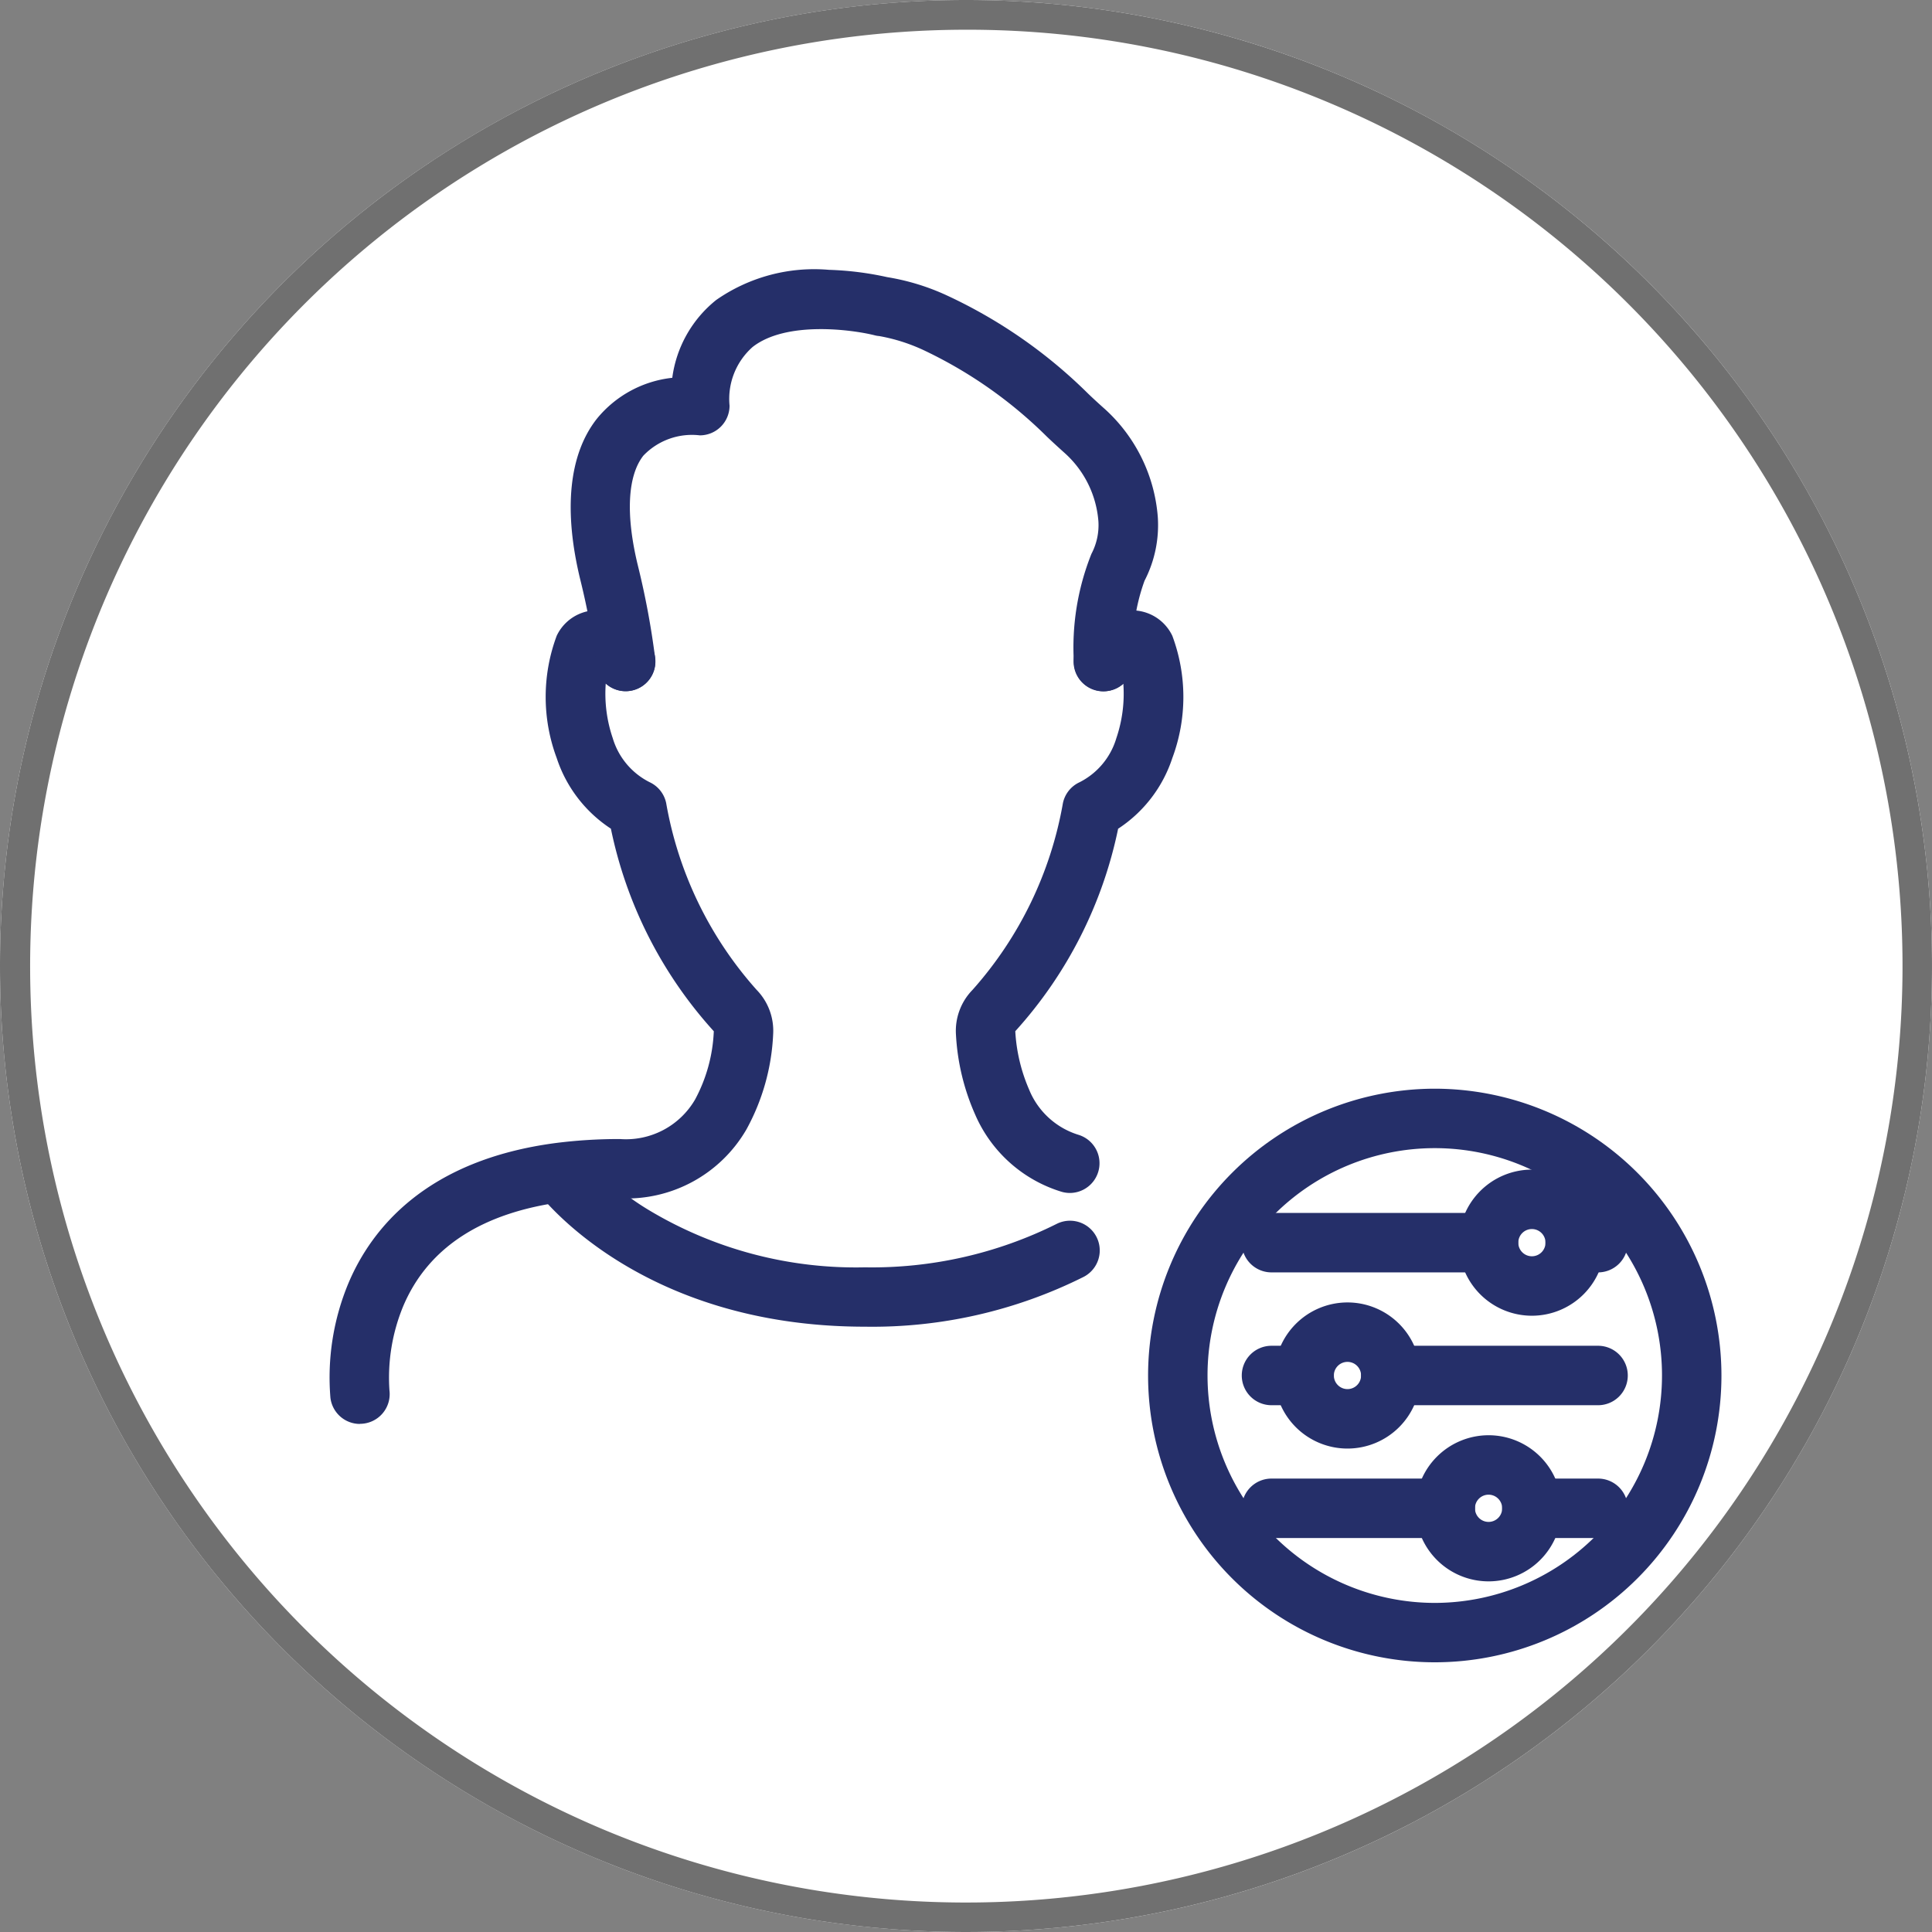 <svg height="65" viewBox="0 0 65 65" width="65" xmlns="http://www.w3.org/2000/svg"><rect x="0" y="0" width="65" height="65" fill="#808080" stroke="none"/><circle cx="32.5" cy="32.5" fill="#fff" r="32.5"/><path d="m32.5 1a31.509 31.509 0 0 0 -12.261 60.525 31.508 31.508 0 0 0 24.522-58.05 31.3 31.3 0 0 0 -12.261-2.475m0-1a32.5 32.5 0 1 1 -32.5 32.5 32.5 32.5 0 0 1 32.5-32.5z" fill="#707070"/><g fill="#252f69"><path d="m7.527 129.725a1 1 0 0 1 -.991-.877 8.247 8.247 0 0 1 .613-3.876c.778-1.83 2.621-4.13 6.98-4.7a16.8 16.8 0 0 1 2.152-.132 2.689 2.689 0 0 0 2.525-1.333 5.294 5.294 0 0 0 .628-2.294 14.477 14.477 0 0 1 -3.462-6.815 4.523 4.523 0 0 1 -1.823-2.376 5.884 5.884 0 0 1 0-4.115 1.5 1.5 0 0 1 2-.712 2.574 2.574 0 0 1 .646.446 4.2 4.2 0 0 1 .467.52 1 1 0 0 1 -1.463 1.352 4.639 4.639 0 0 0 .235 1.839 2.433 2.433 0 0 0 1.239 1.481 1 1 0 0 1 .558.7 12.71 12.71 0 0 0 3.043 6.287 1.97 1.97 0 0 1 .557 1.492 7.322 7.322 0 0 1 -.9 3.206 4.66 4.66 0 0 1 -4.247 2.317 14.8 14.8 0 0 0 -1.894.115c-2.746.358-4.562 1.534-5.4 3.5a6.292 6.292 0 0 0 -.468 2.848 1 1 0 0 1 -.994 1.123z" transform="translate(4.581 -81.818)"/><path d="m76.144 20.69a1 1 0 0 1 -.989-.859v-.017-.016a25.009 25.009 0 0 0 -.53-2.837c-.579-2.358-.39-4.236.547-5.431a3.8 3.8 0 0 1 2.542-1.384 4.029 4.029 0 0 1 1.479-2.619 5.763 5.763 0 0 1 3.791-1.014 10.523 10.523 0 0 1 1.961.246 7.737 7.737 0 0 1 2 .612 16.77 16.77 0 0 1 4.762 3.31c.179.172.366.343.572.526a5.471 5.471 0 0 1 1.769 3.611 4.069 4.069 0 0 1 -.446 2.157 6.535 6.535 0 0 0 -.375 2.661 1 1 0 0 1 -2 .107 8.477 8.477 0 0 1 .589-3.674 2.069 2.069 0 0 0 .235-1.091 3.441 3.441 0 0 0 -1.109-2.278c-.223-.2-.427-.386-.624-.574a14.951 14.951 0 0 0 -4.065-2.871 6.02 6.02 0 0 0 -1.58-.514.78.78 0 0 1 -.156-.027c-.757-.189-2.973-.489-4.1.395a2.331 2.331 0 0 0 -.776 1.973 1 1 0 0 1 -1 1 2.261 2.261 0 0 0 -1.9.683c-.536.684-.6 2.005-.179 3.719a27.018 27.018 0 0 1 .571 3.056v.008a1 1 0 0 1 -.991 1.142z" transform="translate(-55.096 2.565)"/><path d="m186.559 121.941a1 1 0 0 1 -.291-.043 4.642 4.642 0 0 1 -2.9-2.6 7.62 7.62 0 0 1 -.644-2.687 1.974 1.974 0 0 1 .555-1.5 12.74 12.74 0 0 0 3.044-6.287 1 1 0 0 1 .557-.7 2.434 2.434 0 0 0 1.24-1.483 4.64 4.64 0 0 0 .235-1.837 1 1 0 0 1 -1.466-1.349 3.14 3.14 0 0 1 1.115-.969 1.5 1.5 0 0 1 2 .711 5.879 5.879 0 0 1 0 4.111 4.524 4.524 0 0 1 -1.824 2.379 14.507 14.507 0 0 1 -3.46 6.812 5.707 5.707 0 0 0 .463 1.958 2.628 2.628 0 0 0 1.661 1.527 1 1 0 0 1 -.29 1.957z" transform="translate(-150.562 -81.805)"/><path d="m74.22 258.278c-7.6 0-10.928-4.408-11.066-4.6l1.612-1.184a8.748 8.748 0 0 0 2.251 1.9 13.532 13.532 0 0 0 7.206 1.887 13.911 13.911 0 0 0 6.44-1.457 1 1 0 1 1 .917 1.778 15.887 15.887 0 0 1 -7.36 1.676z" transform="translate(-45.122 -213.643)"/><path d="m8.645-1a9.656 9.656 0 0 1 9.645 9.645v.008a9.645 9.645 0 0 1 -19.29 0v-.008a9.656 9.656 0 0 1 9.645-9.645zm0 17.3a7.654 7.654 0 0 0 7.645-7.647v-.008a7.645 7.645 0 0 0 -15.29 0v.008a7.654 7.654 0 0 0 7.645 7.647z" transform="translate(39.626 37.628)"/><g transform="translate(42.778 41.808)"><path d="m.77 1h-.77a1 1 0 0 1 -1-1 1 1 0 0 1 1-1h.77a1 1 0 0 1 1 1 1 1 0 0 1 -1 1z" transform="translate(10.217)"/><path d="m7.3 1h-7.3a1 1 0 0 1 -1-1 1 1 0 0 1 1-1h7.3a1 1 0 0 1 1 1 1 1 0 0 1 -1 1z"/><path d="m6.973 1h-6.973a1 1 0 0 1 -1-1 1 1 0 0 1 1-1h6.973a1 1 0 0 1 1 1 1 1 0 0 1 -1 1z" transform="translate(4.014 4.469)"/><path d="m1.1 1h-1.1a1 1 0 0 1 -1-1 1 1 0 0 1 1-1h1.1a1 1 0 0 1 1 1 1 1 0 0 1 -1 1z" transform="translate(0 4.469)"/><path d="m2.227 1h-2.227a1 1 0 0 1 -1-1 1 1 0 0 1 1-1h2.227a1 1 0 0 1 1 1 1 1 0 0 1 -1 1z" transform="translate(8.76 8.937)"/><path d="m5.847 1h-5.847a1 1 0 0 1 -1-1 1 1 0 0 1 1-1h5.847a1 1 0 0 1 1 1 1 1 0 0 1 -1 1z" transform="translate(0 8.937)"/></g><path d="m1.458-1a2.458 2.458 0 1 1 -2.458 2.458 2.461 2.461 0 0 1 2.458-2.458zm0 2.916a.458.458 0 1 0 -.458-.458.459.459 0 0 0 .458.458z" transform="translate(48.623 49.287)"/><path d="m1.458-1a2.458 2.458 0 1 1 -2.458 2.458 2.461 2.461 0 0 1 2.458-2.458zm0 2.916a.458.458 0 1 0 -.458-.458.459.459 0 0 0 .458.458z" transform="translate(43.876 44.819)"/><path d="m1.457-1a2.458 2.458 0 1 1 -2.457 2.458 2.46 2.46 0 0 1 2.457-2.458zm0 2.916a.458.458 0 1 0 -.457-.458.458.458 0 0 0 .457.458z" transform="translate(50.081 40.35)"/></g></svg>